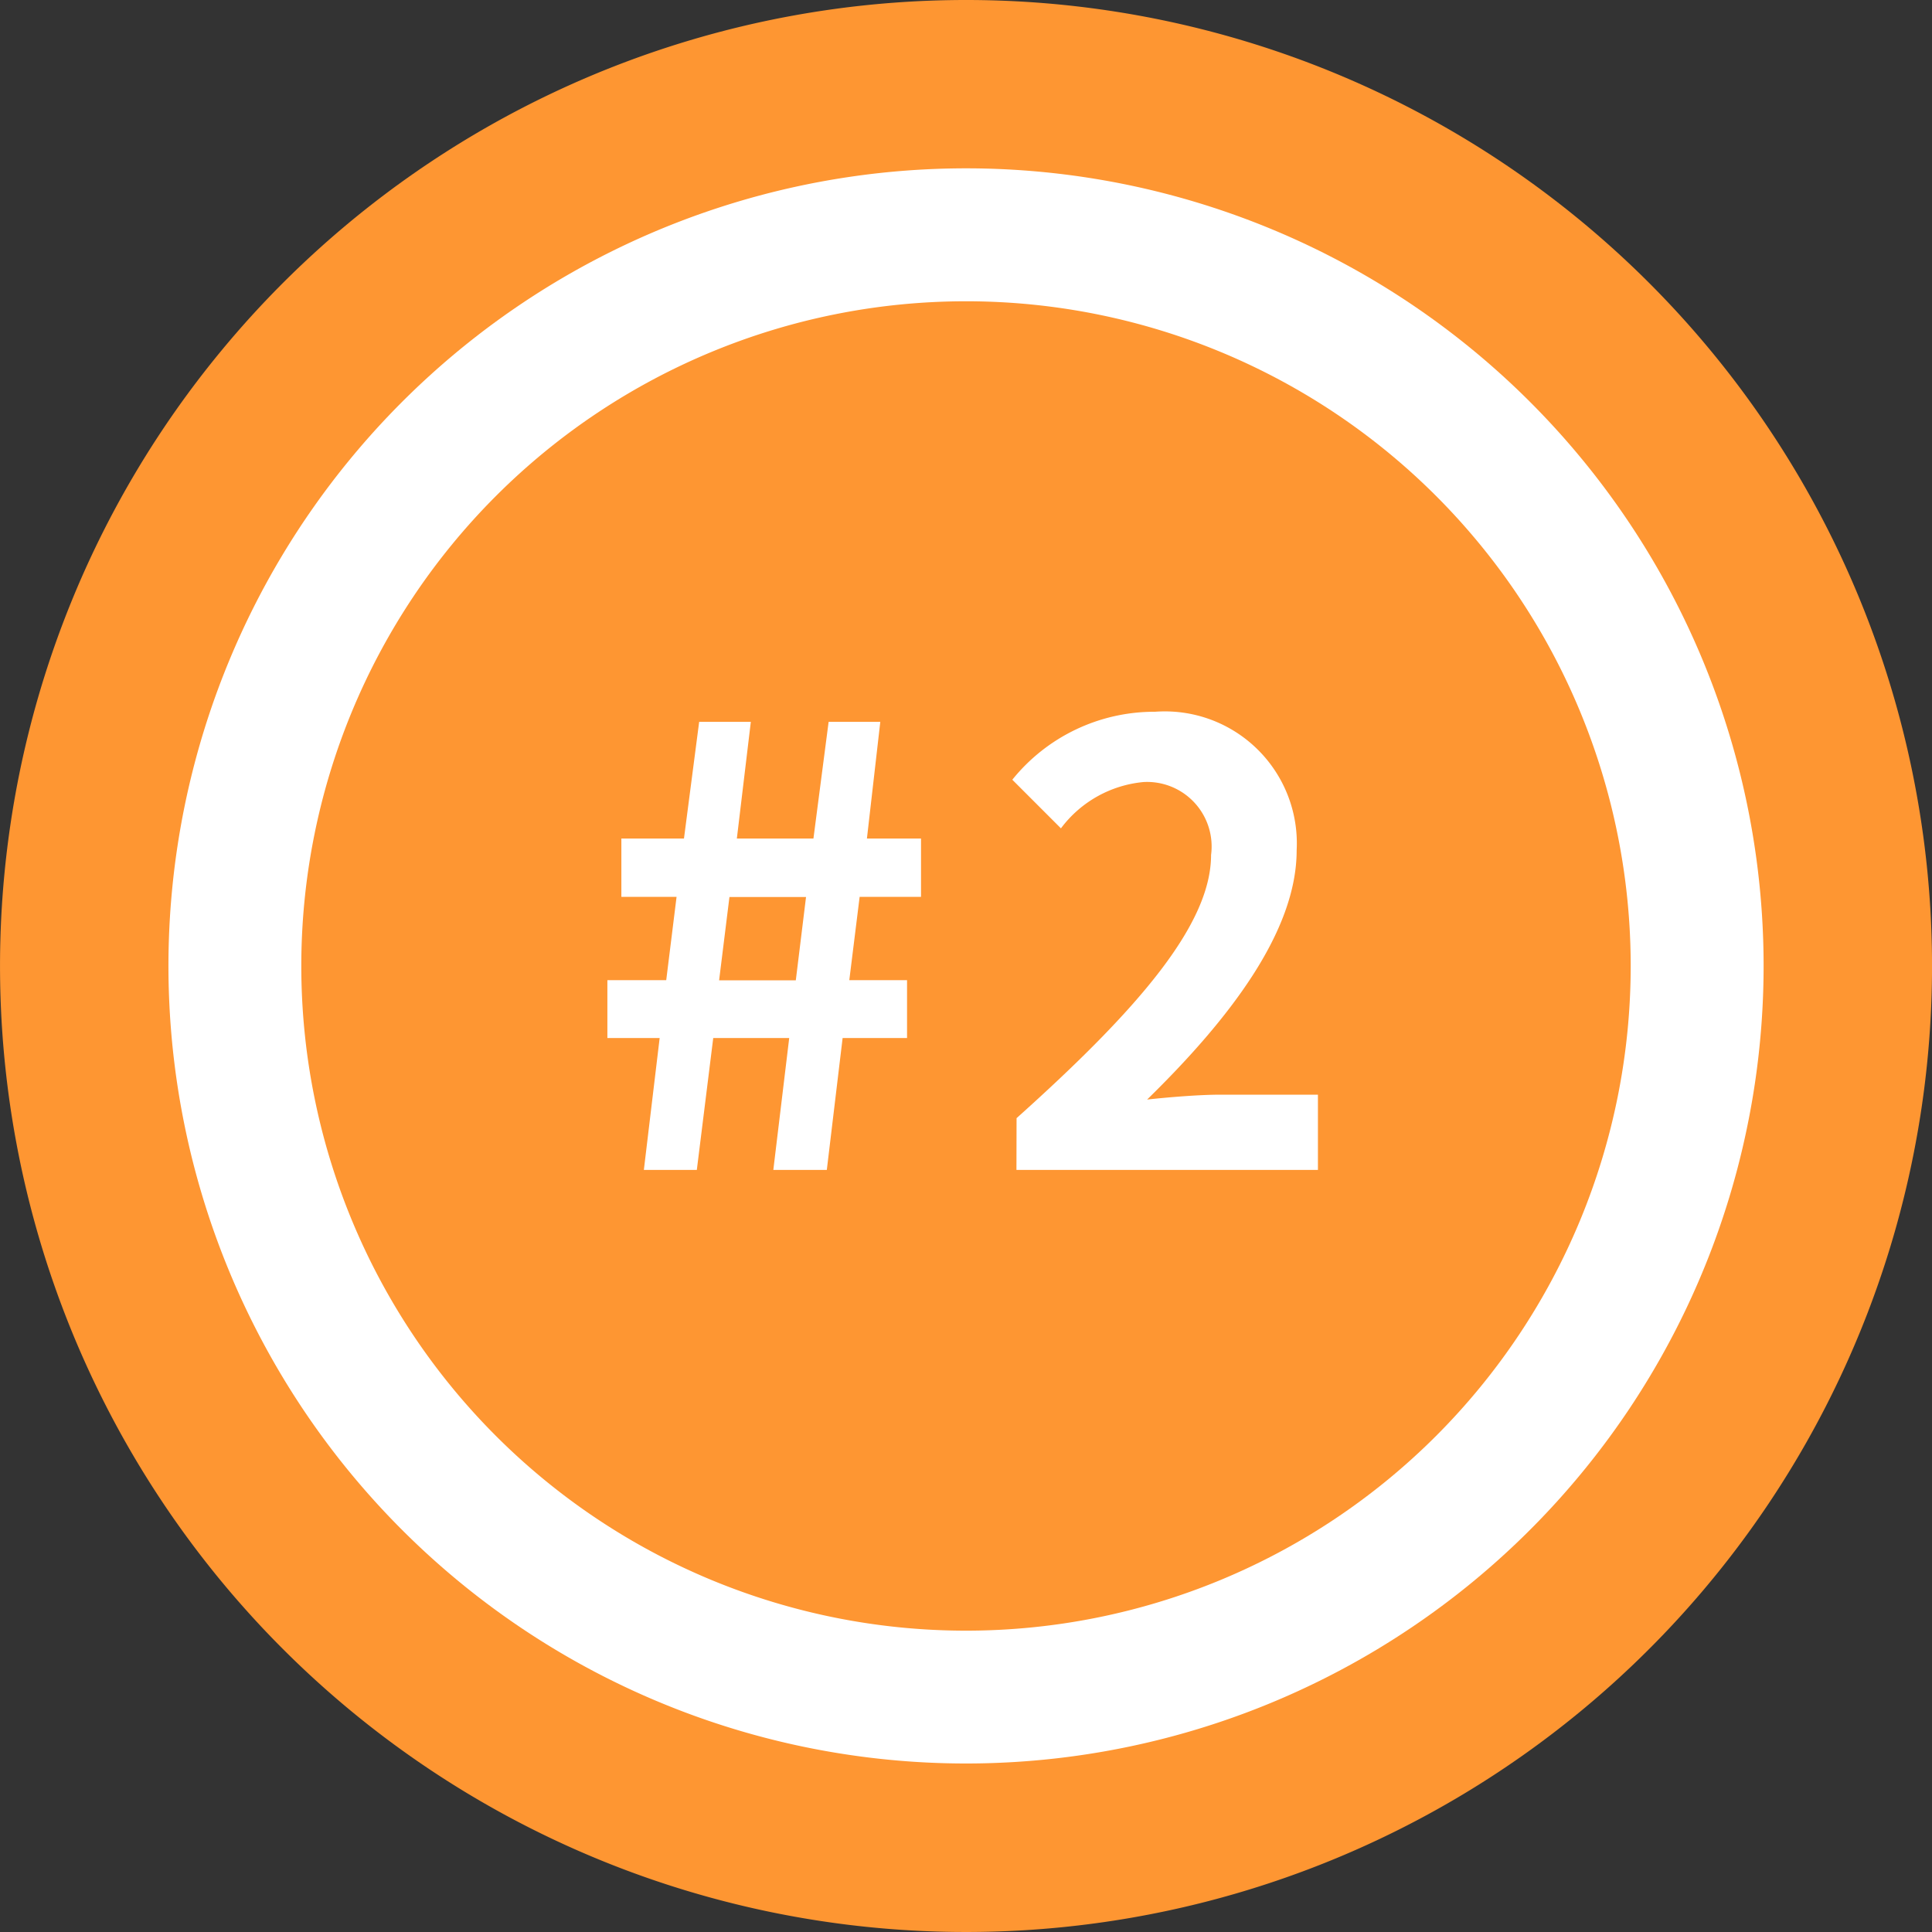 <svg xmlns="http://www.w3.org/2000/svg" width="66.75" height="66.75" viewBox="0 0 66.75 66.75">
  <rect x="0" y="0" width="66.75" height="66.75" fill="#333333" stroke="none"/>
  <g id="グループ_6739" data-name="グループ 6739" transform="translate(17719 -3654.058)">
    <path id="パス_3592" data-name="パス 3592" d="M66.751,33.375A33.375,33.375,0,1,1,33.375,0,33.373,33.373,0,0,1,66.751,33.375" transform="translate(-17719 3654.058)" fill="#fe9632"/>
    <path id="パス_3593" data-name="パス 3593" d="M61.6,34.045A27.556,27.556,0,1,1,34.046,6.487,27.552,27.552,0,0,1,61.6,34.045" transform="translate(-17719.668 3653.387)" fill="#fff"/>
    <path id="パス_3594" data-name="パス 3594" d="M57.539,34.575A22.965,22.965,0,1,1,34.575,11.609,22.961,22.961,0,0,1,57.539,34.575" transform="translate(-17720.199 3652.858)" fill="#fe9632"/>
    <path id="パス_4093" data-name="パス 4093" d="M-11.13,0H-9.3l.567-4.557h2.625L-6.657,0h1.848l.546-4.557h2.226v-2H-4.032l.357-2.877h2.121v-2.016H-3.423l.462-4.032H-4.746l-.525,4.032H-7.917l.483-4.032H-9.219l-.525,4.032h-2.163v2.016H-10l-.357,2.877H-12.39v2h1.806Zm2.6-6.552.357-2.877h2.646L-5.88-6.552ZM1.743,0H12.159V-2.6H8.778c-.714,0-1.743.084-2.52.168,2.835-2.772,5.166-5.8,5.166-8.61a4.559,4.559,0,0,0-4.893-4.788A6.3,6.3,0,0,0,1.6-13.482l1.68,1.68a4.026,4.026,0,0,1,2.856-1.6,2.23,2.23,0,0,1,2.331,2.52c0,2.394-2.5,5.313-6.72,9.093Z" transform="translate(-17685.625 3694.479)" fill="#fff"/>
  </g>
</svg>

